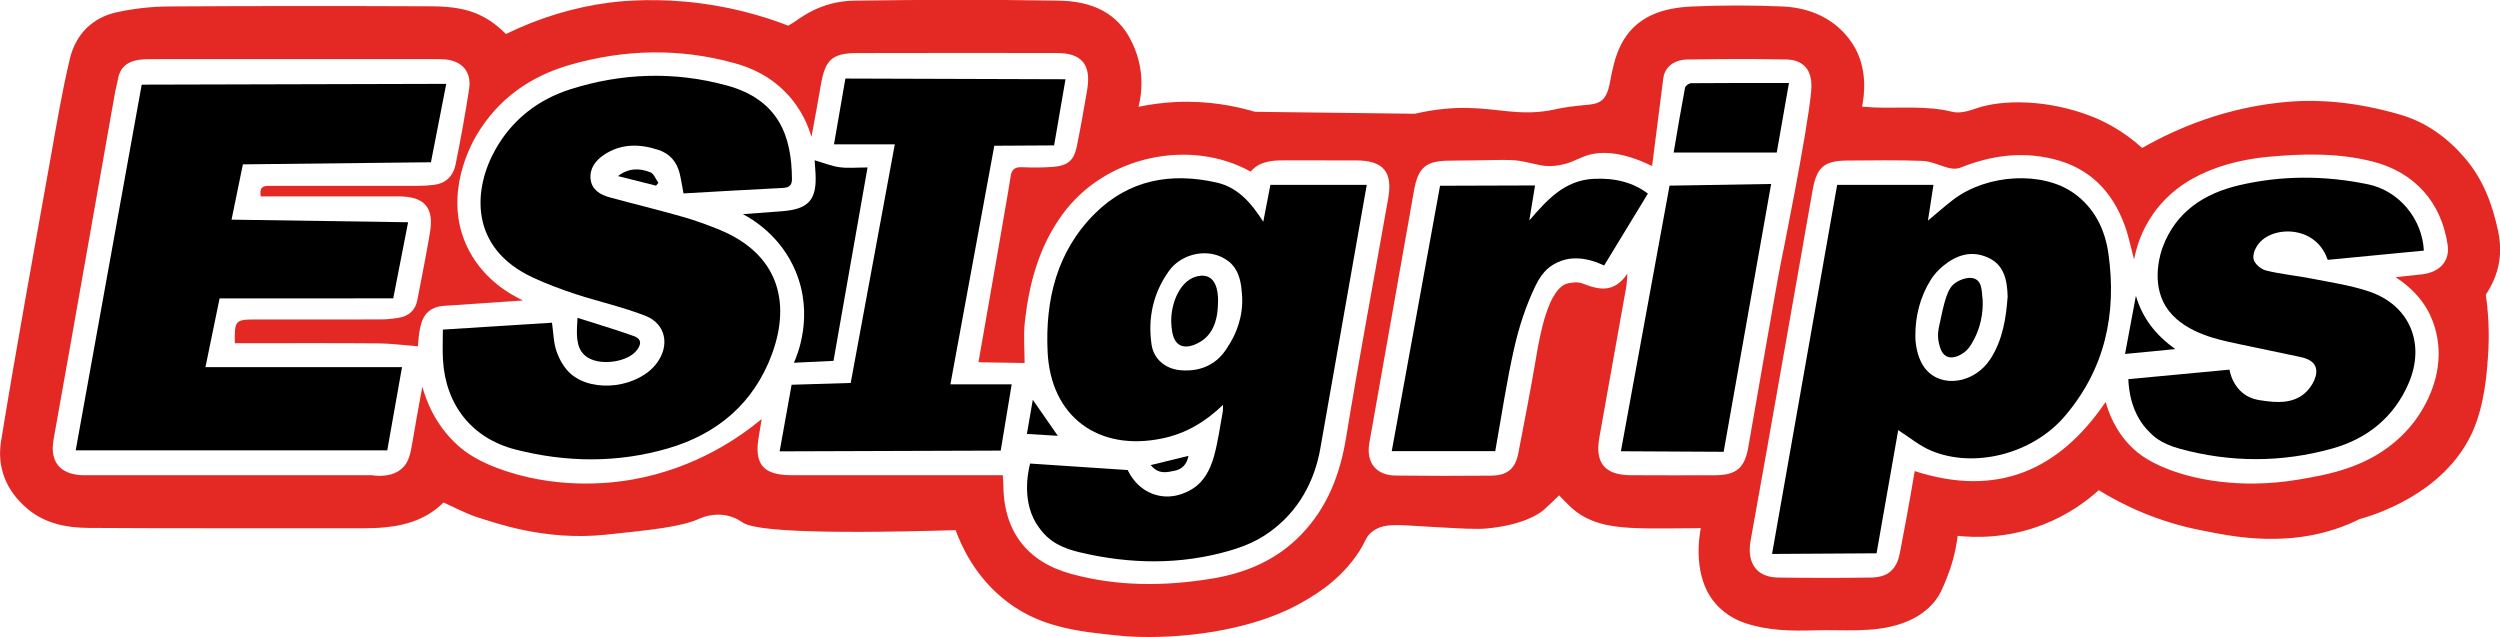 <svg viewBox="0 0 500 127.41" xmlns="http://www.w3.org/2000/svg" id="logo">
  <defs>
    <style>
      .cls-1, .cls-2 {
        stroke-width: 0px;
      }

      .cls-2 {
        fill: #e42924;
      }
    </style>
  </defs>
  <path d="m340.15,105.63c-4.96,0-9.4.17-13.82-.05-4.39-.21-8.72-.97-12.15-4.13-.84-.78-1.62-1.63-2.36-2.38-1.04,1-2,1.97-3.02,2.87-1.16,1.02-4.49,3.08-11.39,3.75-2.04.2-5.09.03-11.1-.32-7.22-.42-9.43-.75-11.67.82-1.7,1.19-1.22,1.94-3.46,5.07-3.87,5.4-8.85,8.15-11.46,9.59-1.3.71-3.3,1.72-6.32,2.79-14.24,5-28.75,3.57-28.75,3.57-9.23-.91-17.3-1.7-24.53-7.92-5.22-4.49-7.76-9.89-9-13.26-29.85.88-40.45-.05-42.59-1.53-.22-.15-1.4-1.03-3.18-1.4-2.61-.54-4.85.35-5.44.62-3.57,1.64-9.55,2.26-18.79,3.22-12.15,1.27-22.04-2.37-25.61-3.48-2.27-.71-4.4-1.9-6.81-2.96-4.35,4.34-10.06,5.16-16.11,5.15-18.32-.04-36.63.06-54.95-.07-4.3-.03-8.54-.84-12.06-3.75-4.31-3.55-6.22-8.34-5.37-13.57,3.09-18.98,6.56-37.9,9.94-56.84,1.18-6.59,2.28-13.22,3.84-19.72,1.17-4.85,4.48-8.2,9.45-9.27,3.39-.73,6.91-1.12,10.37-1.14,17.44-.11,34.88-.1,52.32-.03,6.53.03,10.68,1.16,15.06,5.54,6.65-3.24,13.55-5.34,20.62-6.27,1.4-.18,7.34-.91,15.27-.2,8.43.76,15.41,2.81,20.57,4.8.19-.11.51-.31.92-.55,1.1-.63,5.28-4.35,12.25-4.45,13.64-.2,27.29-.23,40.94,0,5.61.09,10.87,1.76,13.97,7.08,2.03,3.5,2.41,6.73,2.51,8.06.1,1.41.11,3.55-.54,6.09,2.21-.46,4.74-.83,7.55-.96,6.43-.29,11.84.8,15.73,1.96,10.67.13,21.34.26,32,.39,4.43-1.04,8.05-1.21,10.58-1.16,6.03.11,10.2,1.52,16.13.54,1.43-.24,1.96-.45,4.07-.75,4.02-.57,5.44-.27,6.71-1.41.55-.49,1.15-1.44,1.52-3.5.46-2.55,1.03-5.2,2.18-7.48,2.9-5.74,8.36-7.43,14.24-7.69,6.05-.26,12.12-.27,18.16,0,5.64.25,10.75,2.59,13.91,7.41,3.24,4.94,2.34,10.63,1.93,12.62.89.06,1.65.13,2.41.16,5.23.2,10.47-.41,15.68.88,1.48.37,3.34-.2,4.89-.74,5.01-1.72,14.07-1.81,22.89,1.63,2.55,1,6.26,2.82,10.16,6.33,6.78-3.87,16.99-8.33,29.77-9.28,5.42-.4,12.78-.02,21.83,2.62,5.17,1.5,9.39,4.56,12.9,8.63,3.67,4.26,5.56,9.3,6.7,14.75.97,4.63.1,8.74-2.48,12.63.44,3.06.81,7.38.43,12.51-.19,2.67-.62,9.61-3.19,15.15-5.72,12.36-19.97,16.53-22.49,17.22,0,0,0,0,0,0-12.98,6.49-26.24,3.27-31.35,2.3-8.92-1.68-15.95-5.09-20.81-8.08-2.26,2.04-5.94,4.86-11.09,6.87-7.27,2.84-13.71,2.62-17.12,2.26-.46,3.6-1.37,6.39-2.11,8.24-.85,2.15-1.47,3.73-2.86,5.3-1.66,1.87-3.86,3.22-6.57,4.1-5.57,1.81-11.27,1.07-16.93,1.25-4.76.16-9.5.08-14.06-1.45-1.56-.52-3.55-1.49-5.36-3.31-5.38-5.4-3.77-14.26-3.48-15.73ZM52.16,39.31c-.4-2.27.88-2.14,2.07-2.14,9.78,0,19.56.01,29.33,0,1.09,0,2.18-.07,3.27-.21,2.42-.29,3.84-1.85,4.29-4.07,1.01-5,1.92-10.02,2.7-15.06.53-3.43-1.36-5.63-4.79-5.95-.65-.06-1.31-.05-1.97-.05-18.83,0-37.65,0-56.48,0-.95,0-1.9,0-2.84.14-2.25.32-3.74,1.5-4.15,3.85-.16.93-.44,1.84-.6,2.77-2.83,15.99-5.65,31.99-8.48,47.98-1.26,7.1-2.53,14.2-3.79,21.3-.2,1.12-.5,3.49.91,5.21,1.45,1.79,4,1.96,5.13,1.96,19.19,0,38.38,0,57.57,0,1.29.19,4.06.4,6-1.3,1.42-1.24,1.76-2.89,2.21-5.63.58-3.55,1.26-7.08,1.93-10.77.72,2.63,2.52,7.64,7.11,11.75,1.47,1.31,4.13,3.34,9.68,5.16,11.59,3.8,22.13,2.22,25.37,1.63,12.59-2.26,21.36-8.47,25.71-12.08-.22,1.3-.38,2.37-.57,3.43-1.01,5.57.83,7.8,6.47,7.81,13.35.01,26.71,0,40.06,0,.71,0,1.42,0,2.25,0,.05.68.11,1.17.11,1.66-.03,9.38,4.59,15.65,13.68,18.11,9.15,2.48,18.44,2.46,27.76.96,6.95-1.11,13.15-3.68,18.13-8.84,5.27-5.47,7.79-12.06,9-19.48,2.61-15.96,5.6-31.85,8.41-47.78.93-5.29-.96-7.55-6.33-7.59-4.82-.03-9.63.01-14.45-.01-2.53-.01-4.97.19-6.74,2.25-11.95-6.66-29.03-3.31-37.67,8.61-4.67,6.44-6.61,13.72-7.48,21.39-.31,2.77-.05,5.61-.05,8.28-3.08-.05-6.15-.1-9.23-.15,3.63-20.73,6.25-35.72,6.44-37.18.03-.22.12-1,.7-1.47.33-.27.8-.38,1.46-.36,2.11.08,4.24.1,6.34-.07,2.89-.23,4.15-1.28,4.71-4,.78-3.78,1.44-7.58,2.09-11.39.85-5.04-1.06-7.38-6.07-7.38-13.28-.02-26.56-.02-39.84.01-5.08.01-6.47,1.28-7.35,6.37-.56,3.27-1.17,6.53-1.88,10.41-.61-2.09-1.97-5.63-5.09-8.84-3.4-3.5-7.1-5.04-10.4-5.95-10.95-3.01-21.92-2.76-32.81.37-7.95,2.28-14.35,6.81-18.61,13.95-1.12,1.88-6.64,11.71-2.22,21.86,3.1,7.12,9.35,10.34,11.45,11.31-6.99.46-12.36.87-15.47,1.05-.76.04-2.26.14-3.46,1.18-.82.71-1.34,1.76-1.66,3.25-.29,1.33-.33,2.71-.44,3.69-2.73-.21-5.37-.57-8.01-.59-8.83-.07-17.66-.03-26.49-.03-.71,0-1.41,0-2.11,0-.1-4.55.08-4.75,4.16-4.75,8.39,0,16.78.02,25.17-.01,1.16,0,2.33-.14,3.47-.33,1.99-.34,3.3-1.5,3.69-3.51.87-4.5,1.77-9.01,2.53-13.53.85-5.02-1.09-7.22-6.23-7.23-7.81-.01-15.62,0-23.42,0-1.37,0-2.74,0-4.19,0Zm432.43,42.39c1.04-1.83,4.06-7.32,2.87-14.1-.49-2.82-1.53-4.83-1.9-5.5-1.43-2.58-3.56-4.77-6.43-6.66,2.17-.23,3.75-.39,5.33-.58,3.54-.43,5.52-2.7,5.08-5.8-1.22-8.6-6.67-14.67-15.07-16.77-6.9-1.73-13.91-1.58-20.88-.92-3.74.36-7.56,1.14-11.05,2.49-2.9,1.12-8.03,3.43-11.87,8.86-2.52,3.57-3.46,7.09-3.85,9.19-.66-2.44-1.1-4.75-1.91-6.92-2.51-6.78-7.02-11.42-14.27-13.19-6.44-1.57-12.57-.67-18.6,1.75-.63.25-1.48.23-2.16.07-1.8-.42-3.56-1.36-5.35-1.44-5.03-.2-10.07-.1-15.1-.07-4.57.03-6.09,1.33-6.89,5.84-4.13,23.38-8.2,46.77-12.41,70.14-.83,4.61,1.26,7.36,5.46,7.42,6.2.08,12.4.1,18.6,0,1.64-.03,2.86-.38,3.77-1.1,1.47-1.17,1.85-2.97,2.04-3.94.75-3.89,1.8-9.44,2.94-16.25,16.52,5.32,28.86-.13,38.2-13.84.56,2.08,1.85,5.66,4.97,8.83,1.44,1.47,4.01,3.61,9.83,5.44,2.52.79,11.48,3.36,23.88,1.25,5.78-.99,13.85-2.36,20.34-8.57,2.47-2.36,3.84-4.59,4.42-5.62Zm-154.16-48.49c-6.69-3.26-10.89-2.92-13.51-1.96-1.64.6-3.1,1.6-5.86,1.9-2.61.28-3.57-.36-7.13-.98-2.09-.36-6.06-.08-14-.04-4.69.02-6.3,1.32-7.11,5.88-3,16.85-5.98,33.7-8.95,50.56-.69,3.93,1.33,6.5,5.27,6.54,6.35.08,12.69.08,19.04.02,3.26-.03,4.88-1.33,5.49-4.51,1.22-6.36,2.47-12.72,3.55-19.11.68-4.04,2.38-14.14,6.5-14.87.71-.13,1.84-.32,2.83.07,3.23,1.27,6.24,1.97,8.92-1.97-.1,1.31-.09,1.89-.19,2.45-1.79,10.11-3.59,20.22-5.41,30.32-.91,5.05,1.08,7.5,6.24,7.53,5.62.03,11.23.03,16.85.01,4.26-.01,5.95-1.4,6.69-5.56,1.3-7.3,5.59-32.33,6.54-37,.19-.93,5.27-25.98,6.03-34.06.1-1.05.31-3.62-1.27-5.18-.84-.83-2.05-1.32-3.57-1.35-6.63-.15-13.28-.09-19.91,0-1.02.01-2.73.28-3.86,1.58-.85.99-1.01,2.21-1.04,2.89-.72,5.61-1.43,11.22-2.15,16.83Z" class="cls-2"></path>
  <path d="m80.4,73.44c-1.03,5.84-1.97,11.14-2.95,16.63H15.14c4.4-24.38,8.8-48.76,13.2-73.14,20.3-.05,40.6-.11,60.91-.16-1.02,5.23-2.04,10.45-3.06,15.68-12.54.14-25.08.28-37.61.42-.76,3.69-1.51,7.37-2.27,11.06,11.77.17,23.54.35,35.31.52-.99,5.07-1.98,10.15-2.97,15.22-11.58,0-23.16,0-34.73.01-.94,4.58-1.88,9.17-2.83,13.75h39.32Z" class="cls-1"></path>
  <path d="m252.65,44.36c.54-2.77.98-5.05,1.43-7.39h19.27c-3.09,17.53-6.17,35.05-9.26,52.58-.49,2.91-2,9.34-7.4,14.55-3.42,3.29-6.76,4.86-10.61,5.99-9.98,2.93-20.17,2.76-30.27.34-5.31-1.27-6.95-3.51-7.98-4.88-3.62-4.85-2.23-11.15-1.81-12.84,6.51.43,13.02.86,19.53,1.3.22.5,1.75,3.8,5.51,4.94,3.93,1.18,7.12-.97,7.7-1.36,1.9-1.28,3.23-3.4,4.06-6.41.79-2.87,1.17-5.84,1.72-8.77.06-.33.04-.67.07-1.44-3.64,3.5-7.53,5.75-12.13,6.71-12.78,2.68-22.36-4.32-22.96-17.35-.48-10.34,1.83-20.07,9.51-27.67,6.81-6.73,15.19-8.21,24.29-6.15,4.16.94,6.85,3.93,9.33,7.84Zm-4.25,14.52c-.15-1.88-.36-4.53-2.41-6.39-.21-.19-1.08-.91-2.42-1.39-3.33-1.18-7.58.02-9.78,3.09-3.14,4.39-4.26,9.38-3.48,14.71.42,2.92,2.77,4.87,5.74,5.14,2.28.21,4.29-.19,5.97-1.13,2.18-1.21,3.2-2.96,4.08-4.43.93-1.56,2.66-5.06,2.3-9.59Z" class="cls-1"></path>
  <path d="m88.57,65.92c7.39-.47,14.57-.92,21.83-1.38.29,1.99.29,4,.93,5.79.58,1.64,1.57,3.37,2.87,4.48,4.59,3.91,13.55,2.66,17.16-2.19,2.63-3.52,1.83-7.83-2.24-9.44-4.51-1.78-9.32-2.83-13.94-4.34-2.9-.95-5.77-2.02-8.54-3.3-12.97-6-11.96-17.83-7.56-25.64,3.39-6.01,8.58-10.01,15.01-12.05,10.28-3.27,20.82-3.61,31.26-.76,10.52,2.88,12.99,10.28,13.04,18.74,0,1.38-.69,1.7-1.89,1.76-6.54.33-13.09.71-19.8,1.09-.26-1.36-.45-2.7-.77-4.01-.56-2.28-1.96-3.92-4.19-4.67-3.75-1.25-7.48-1.33-10.91.94-1.72,1.13-2.96,2.78-2.71,4.92.24,2.04,1.87,3.07,3.71,3.58,4.91,1.34,9.87,2.54,14.77,3.94,2.51.72,4.99,1.62,7.4,2.62,11.44,4.73,14.32,14.2,10.37,24.87-3.61,9.76-10.88,15.92-20.75,18.8-10.08,2.94-20.33,2.84-30.47.25-8.78-2.24-14.06-8.95-14.56-18.01-.11-1.94-.02-3.89-.02-6Z" class="cls-1"></path>
  <path d="m178.98,28.86h-12.18c.76-4.38,1.52-8.77,2.28-13.15,14.67.05,29.35.09,44.02.14-.76,4.41-1.52,8.82-2.28,13.23-3.99.02-7.97.05-11.96.07-2.93,15.9-5.86,31.81-8.78,47.71h12.26c-.73,4.42-1.47,8.84-2.2,13.26-14.74.05-29.47.1-44.21.15.82-4.56,1.59-8.83,2.39-13.32,3.94-.12,7.88-.24,11.82-.36,2.94-15.91,5.88-31.81,8.82-47.72Z" class="cls-1"></path>
  <path d="m166.71,72.17c-2.64.13-5.28.25-7.93.38.62-1.37,4.05-9.33.37-18.23-3-7.26-8.87-10.59-10.57-11.49,3.08-.23,5.42-.4,7.76-.58,5.41-.4,7.07-2.28,6.76-7.66-.05-.93-.12-1.86-.17-2.54,1.71.5,3.31,1.16,4.96,1.39,1.7.24,3.46.05,5.62.05-2.29,13.01-4.53,25.71-6.81,38.67Z" class="cls-1"></path>
  <path d="m115.5,63.57c4,1.28,7.67,2.36,11.25,3.64,1.77.63,1.47,1.88.4,3.08-1.69,1.9-6.01,2.72-8.76,1.63-2.63-1.04-3.02-3.28-3.01-5.72,0-.64.06-1.28.12-2.63Z" class="cls-1"></path>
  <path d="m205.38,86.78c.4-2.29.75-4.34,1.18-6.82,1.76,2.53,3.25,4.67,5,7.2-2.16-.13-3.98-.24-6.18-.37Z" class="cls-1"></path>
  <path d="m123.59,35.22c2.15-1.67,4.37-1.6,6.49-.76.7.28,1.07,1.38,1.6,2.11-.16.19-.32.37-.48.56-2.53-.64-5.07-1.27-7.6-1.91Z" class="cls-1"></path>
  <path d="m230.14,93.02c2.72-.67,5-1.23,7.55-1.85-.33,1.81-1.39,2.72-2.82,2.99-1.45.28-3.1.8-4.73-1.14Z" class="cls-1"></path>
  <path d="m367.42,36.97h19.27c-.36,2.35-.7,4.56-1.1,7.15,1.89-1.57,3.44-2.96,5.09-4.21,6.78-5.14,17.85-5.72,24.09-1.27,4.12,2.94,6.21,7.22,6.9,12,1.73,12.08-.66,23.22-8.78,32.67-6.46,7.51-18.09,10.45-26.72,6.8-2.29-.97-4.27-2.65-6.53-4.08-1.44,8.21-2.89,16.42-4.33,24.63-6.97.04-13.93.09-20.9.13,4.37-24.78,8.69-49.27,13.02-73.81Zm34.11,22.34c-.1-3.42-.74-6.39-4.01-7.83-3.29-1.45-6.28-.46-8.91,1.72-.94.78-1.81,1.72-2.45,2.75-2.18,3.48-3.14,7.41-3.09,11.42.03,2.11.64,4.61,1.89,6.24,3.21,4.18,9.97,3.09,13.14-1.84,2.48-3.86,3.12-8.23,3.43-12.47Z" class="cls-1"></path>
  <path d="m484.78,50.12c-6.51.63-12.88,1.24-19.23,1.85-.36-1.04-1.19-2.88-3.05-4.18-3.27-2.3-8.15-1.84-10.47.6-.23.24-1.59,1.78-1.32,3.41.15.91,1.48,2.05,2.49,2.3,3.03.75,6.16,1.03,9.23,1.64,3.85.76,7.78,1.32,11.47,2.59,8.1,2.77,11.23,10.48,7.81,18.36-2.97,6.84-8.31,11.07-15.27,13.02-10.09,2.82-20.32,2.81-30.44.05-4.12-1.12-5.53-2.79-5.97-3.21-3.84-3.62-4.29-8.74-4.36-10.72,6.74-.63,13.48-1.27,20.22-1.9.15.8.72,3.24,2.9,4.85,1.42,1.05,2.82,1.23,4.22,1.41,1.86.24,5.45.7,7.99-1.58,1.48-1.33,2.82-3.77,2.03-5.42-.6-1.26-2.23-1.63-3.04-1.81-2.64-.59-12.51-2.59-14.74-3.12-2.88-.69-10-2.38-12.65-8-2.16-4.58-.45-9.78-.08-10.78,2.62-7.1,8.29-10.78,15.27-12.42,8.54-2.01,17.22-1.98,25.81-.2,6.22,1.29,10.85,6.92,11.17,13.26Z" class="cls-1"></path>
  <path d="m425.01,70.79c.76-4.07,1.42-7.63,2.17-11.62,1.33,4.47,3.86,7.75,7.87,10.65-3.71.36-6.82.66-10.03.97Z" class="cls-1"></path>
  <path d="m278.35,90.23c3.22-17.69,6.44-35.39,9.66-53.08,6.33-.02,12.67-.04,19-.06-.39,2.37-.77,4.68-1.15,7,3.54-4.09,7-8.01,12.83-8.32,4.36-.23,7.98.75,10.89,2.95-2.89,4.74-5.79,9.51-8.76,14.39-1.01-.5-5.35-2.55-9.32-.63-1.18.57-2.85,1.45-4.41,4.69-1.87,3.89-3.26,8.1-4.22,12.32-1.55,6.8-2.56,13.72-3.82,20.74h-20.7Z" class="cls-1"></path>
  <path d="m354.23,36.79c-3.17,17.86-6.33,35.71-9.5,53.57-6.85-.04-13.7-.07-20.55-.11,3.24-17.71,6.49-35.41,9.73-53.12,6.77-.11,13.54-.23,20.32-.34Z" class="cls-1"></path>
  <path d="m357.79,16.6c-.85,4.86-1.64,9.35-2.44,13.91h-20.62c.76-4.44,1.47-8.72,2.28-12.98.07-.38.8-.89,1.23-.89,6.4-.06,12.8-.04,19.56-.04Z" class="cls-1"></path>
  <path d="m234.31,65.35c-.44-3.91,1.36-8.96,4.81-10,.36-.11,1.6-.48,2.68.1,2.07,1.12,1.84,4.8,1.77,5.9-.07,1.19-.3,4.78-3.08,6.73-.31.22-2.79,1.92-4.57.9-1.29-.74-1.49-2.51-1.62-3.63Z" class="cls-1"></path>
  <path d="m396.51,59.68c.08,1.15.22,4.82-1.95,8.65-.47.83-.9,1.53-1.67,2.11-.28.21-2.07,1.55-3.54.84-1.06-.51-1.37-1.82-1.57-2.67-.34-1.46-.1-2.67.03-3.3,1.07-5.06,1.61-7.59,3.24-8.72,1.13-.78,3.04-1.45,4.24-.66.97.63,1.07,1.92,1.2,3.76Z" class="cls-1"></path>
</svg>